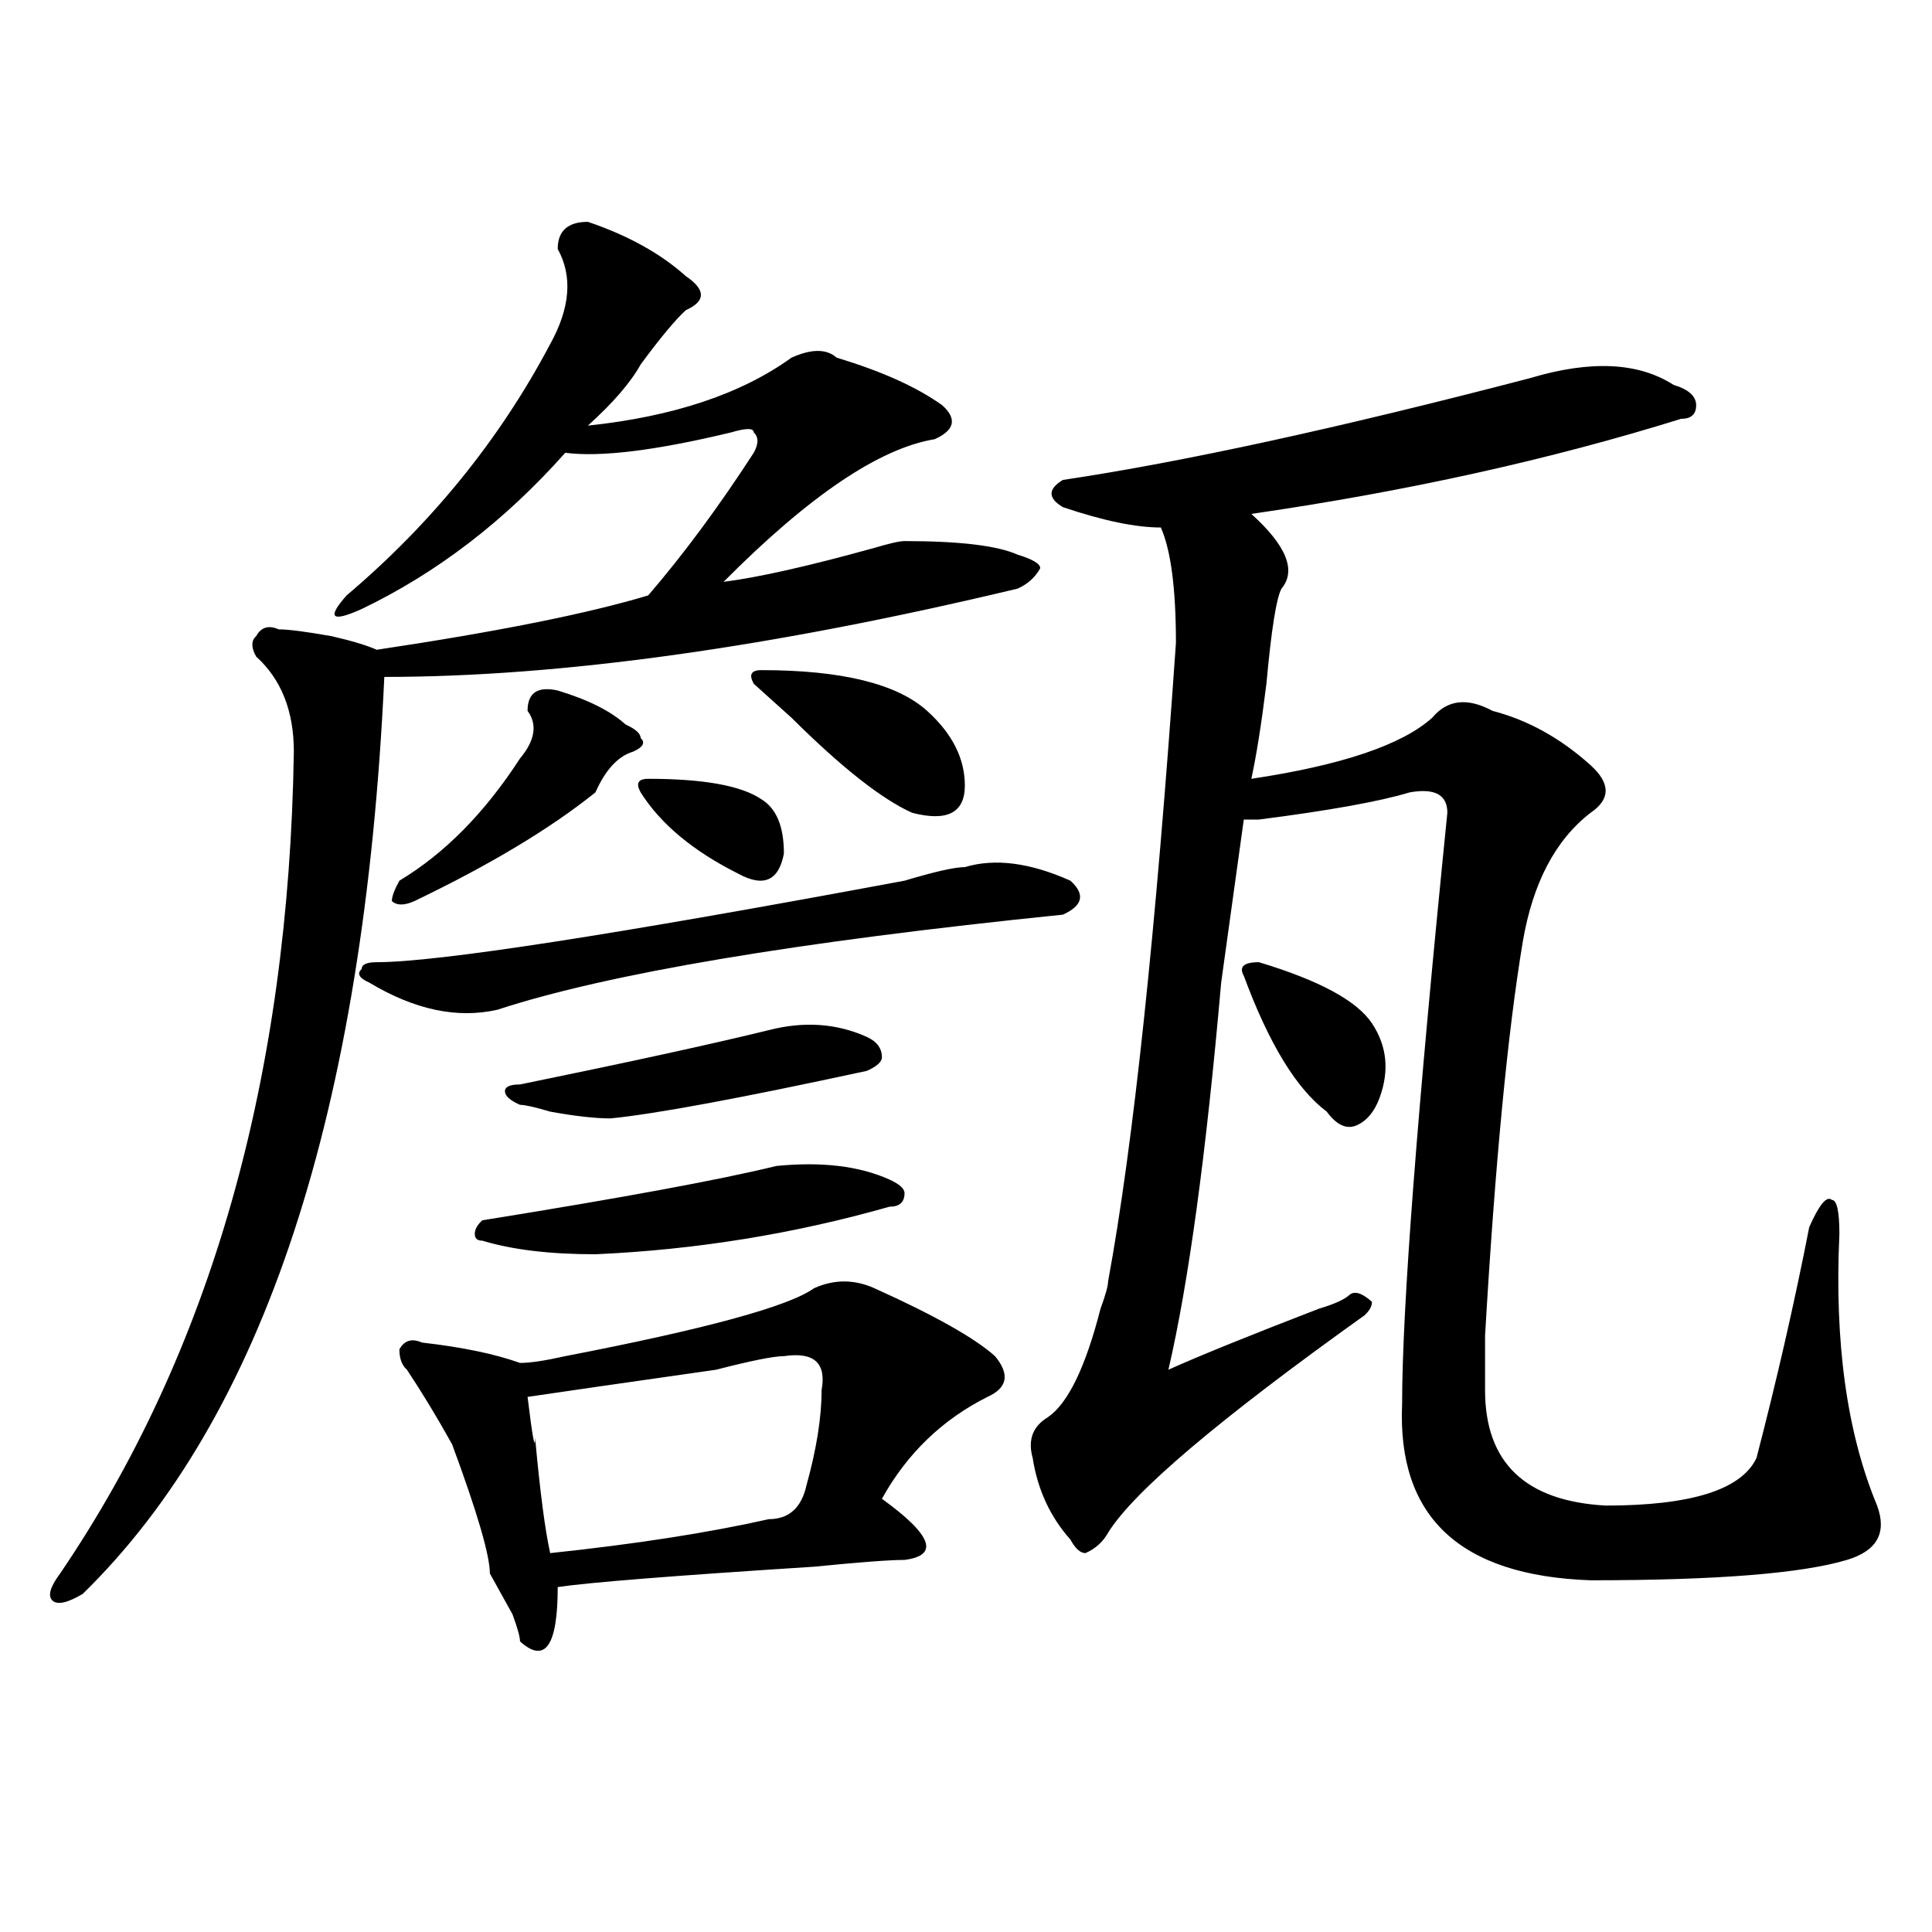<?xml version="1.0" encoding="utf-8"?>
<!-- Generator: Adobe Illustrator 16.0.0, SVG Export Plug-In . SVG Version: 6.00 Build 0)  -->
<!DOCTYPE svg PUBLIC "-//W3C//DTD SVG 1.1//EN" "http://www.w3.org/Graphics/SVG/1.1/DTD/svg11.dtd">
<svg version="1.1" id="图层_1" xmlns="http://www.w3.org/2000/svg" xmlns:xlink="http://www.w3.org/1999/xlink" x="0px" y="0px"
	 width="1000px" height="1000px" viewBox="0 0 1000 1000" enable-background="new 0 0 1000 1000" xml:space="preserve">
<path d="M304.285,114.828c20.792,7.031,37.683,16.425,50.73,28.125c10.366,7.031,10.366,12.909,0,17.578
	c-5.243,4.724-13.048,14.063-23.414,28.125c-5.243,9.393-14.329,19.94-27.316,31.641c44.206-4.669,79.327-16.37,105.363-35.156
	c10.366-4.669,18.171-4.669,23.414,0c23.414,7.031,41.585,15.271,54.633,24.609c7.805,7.031,6.464,12.909-3.902,17.578
	c-28.657,4.724-65.06,29.333-109.266,73.828c18.171-2.307,44.206-8.185,78.047-17.578c7.805-2.307,12.987-3.516,15.609-3.516
	c28.597,0,48.108,2.362,58.535,7.031c7.805,2.362,11.707,4.724,11.707,7.031c-2.622,4.724-6.524,8.24-11.707,10.547
	c-127.497,30.487-236.763,45.703-327.797,45.703c-10.427,225-62.438,383.203-156.094,474.609
	c-7.805,4.669-13.048,5.823-15.609,3.516c-2.622-2.362-1.341-7.031,3.902-14.063c78.047-114.807,118.351-256.641,120.973-425.391
	c0-21.094-6.524-37.463-19.512-49.219c-2.622-4.669-2.622-8.185,0-10.547c2.562-4.669,6.464-5.823,11.707-3.516
	c5.183,0,14.269,1.208,27.316,3.516c10.366,2.362,18.171,4.724,23.414,7.031c62.438-9.338,109.266-18.732,140.484-28.125
	c18.171-21.094,36.401-45.703,54.633-73.828c2.562-4.669,2.562-8.185,0-10.547c0-2.307-3.902-2.307-11.707,0
	c-39.023,9.393-67.681,12.909-85.852,10.547c-31.219,35.156-66.34,62.128-105.363,80.859c-15.609,7.031-18.231,4.724-7.805-7.031
	c44.206-37.463,79.327-80.859,105.363-130.078c10.366-18.732,11.707-35.156,3.902-49.219
	C288.676,119.552,293.858,114.828,304.285,114.828z M195.02,498.031c31.219,0,122.253-14.063,273.164-42.188
	c15.609-4.669,25.976-7.031,31.219-7.031c15.609-4.669,33.78-2.307,54.633,7.031c7.805,7.031,6.464,12.909-3.902,17.578
	c-137.923,14.063-235.481,30.487-292.676,49.219c-20.853,4.724-42.926,0-66.34-14.063c-5.243-2.307-6.524-4.669-3.902-7.031
	C187.215,499.24,189.776,498.031,195.02,498.031z M288.676,357.406c15.609,4.724,27.316,10.547,35.121,17.578
	c5.183,2.362,7.805,4.724,7.805,7.031c2.562,2.362,1.28,4.724-3.902,7.031c-7.805,2.362-14.329,9.393-19.512,21.094
	c-23.414,18.787-54.633,37.518-93.656,56.25c-5.243,2.362-9.146,2.362-11.707,0c0-2.307,1.28-5.823,3.902-10.547
	c23.414-14.063,44.206-35.156,62.438-63.281c7.805-9.338,9.085-17.578,3.902-24.609
	C273.066,358.615,278.249,355.099,288.676,357.406z M421.355,666.781c10.366-4.669,20.792-4.669,31.219,0
	c31.219,14.063,52.011,25.818,62.438,35.156c7.805,9.393,6.464,16.425-3.902,21.094c-23.414,11.755-41.646,29.333-54.633,52.734
	c25.976,18.787,29.878,29.333,11.707,31.641c-7.805,0-23.414,1.208-46.828,3.516c-72.864,4.669-117.07,8.185-132.68,10.547
	c0,30.432-6.524,39.825-19.512,28.125c0-2.362-1.341-7.031-3.902-14.063c-5.243-9.393-9.146-16.425-11.707-21.094
	c0-9.338-6.524-31.641-19.512-66.797c-7.805-14.063-15.609-26.917-23.414-38.672c-2.622-2.307-3.902-5.823-3.902-10.547
	c2.562-4.669,6.464-5.823,11.707-3.516c20.792,2.362,37.683,5.878,50.73,10.547c5.183,0,12.987-1.154,23.414-3.516
	C365.382,687.875,408.308,676.174,421.355,666.781z M401.844,603.5c23.414-2.307,42.926,0,58.535,7.031
	c5.183,2.362,7.805,4.724,7.805,7.031c0,4.724-2.622,7.031-7.805,7.031c-49.45,14.063-100.181,22.302-152.191,24.609
	c-23.414,0-42.926-2.307-58.535-7.031c-2.622,0-3.902-1.154-3.902-3.516c0-2.307,1.28-4.669,3.902-7.031
	C322.456,619.924,373.187,610.531,401.844,603.5z M397.941,533.187c18.171-4.669,35.121-3.516,50.73,3.516
	c5.183,2.362,7.805,5.878,7.805,10.547c0,2.362-2.622,4.724-7.805,7.031c-65.06,14.063-109.266,22.302-132.68,24.609
	c-7.805,0-18.231-1.154-31.219-3.516c-7.805-2.307-13.048-3.516-15.609-3.516c-5.243-2.307-7.805-4.669-7.805-7.031
	c0-2.307,2.562-3.516,7.805-3.516C326.358,549.612,369.284,540.219,397.941,533.187z M405.746,701.937
	c-5.243,0-16.95,2.362-35.121,7.031c-49.45,7.031-81.949,11.755-97.559,14.063c2.562,21.094,3.902,28.125,3.902,21.094
	c2.562,28.125,5.183,48.065,7.805,59.766c44.206-4.669,81.949-10.547,113.168-17.578c10.366,0,16.89-5.823,19.512-17.578
	c5.183-18.732,7.805-35.156,7.805-49.219C427.819,705.453,421.355,699.63,405.746,701.937z M335.504,403.109
	c28.597,0,48.108,3.516,58.535,10.547c7.805,4.724,11.707,14.063,11.707,28.125c-2.622,14.063-10.427,17.578-23.414,10.547
	c-23.414-11.7-40.364-25.763-50.73-42.188C328.979,405.471,330.261,403.109,335.504,403.109z M394.039,346.859
	c41.585,0,70.242,7.031,85.852,21.094c12.987,11.755,19.512,24.609,19.512,38.672s-9.146,18.787-27.316,14.063
	c-15.609-7.031-36.462-23.401-62.438-49.219c-7.805-7.031-14.329-12.854-19.512-17.578
	C387.515,349.221,388.796,346.859,394.039,346.859z M792.078,195.687c31.219-9.338,55.913-8.185,74.145,3.516
	c7.805,2.362,11.707,5.878,11.707,10.547c0,4.724-2.622,7.031-7.805,7.031C802.444,237.875,728.3,254.299,647.691,266
	c18.171,16.425,23.414,29.333,15.609,38.672c-2.622,4.724-5.243,21.094-7.805,49.219c-2.622,21.094-5.243,37.518-7.805,49.219
	c46.828-7.031,78.047-17.578,93.656-31.641c7.805-9.338,18.171-10.547,31.219-3.516c18.171,4.724,35.121,14.063,50.73,28.125
	c10.366,9.393,10.366,17.578,0,24.609c-18.231,14.063-29.938,36.365-35.121,66.797c-7.805,46.912-14.329,114.862-19.512,203.906
	c0,11.755,0,21.094,0,28.125c0,37.518,20.792,57.458,62.438,59.766c44.206,0,70.242-8.185,78.047-24.609
	c10.366-39.825,19.512-79.651,27.316-119.531c5.183-11.7,9.085-16.37,11.707-14.063c2.562,0,3.902,5.878,3.902,17.578
	c-2.622,56.25,3.902,103.162,19.512,140.625c5.183,14.063,0,23.456-15.609,28.125c-23.414,7.031-67.681,10.547-132.68,10.547
	c-67.681-2.362-100.181-32.794-97.559-91.406c0-49.219,7.805-151.172,23.414-305.859c0-9.338-6.524-12.854-19.512-10.547
	c-15.609,4.724-41.646,9.393-78.047,14.063c-2.622,0-5.243,0-7.805,0c-2.622,18.787-6.524,46.912-11.707,84.375
	c-7.805,89.099-16.95,155.896-27.316,200.391c15.609-7.031,41.585-17.578,78.047-31.641c7.805-2.307,12.987-4.669,15.609-7.031
	c2.562-2.307,6.464-1.154,11.707,3.516c0,2.362-1.341,4.724-3.902,7.031c-75.485,53.943-119.692,91.406-132.68,112.5
	c-2.622,4.724-6.524,8.24-11.707,10.547c-2.622,0-5.243-2.307-7.805-7.031c-10.427-11.7-16.95-25.763-19.512-42.188
	c-2.622-9.338,0-16.37,7.805-21.094c10.366-7.031,19.512-25.763,27.316-56.25c2.562-7.031,3.902-11.7,3.902-14.063
	c12.987-70.313,24.694-180.45,35.121-330.469c0-28.125-2.622-48.01-7.805-59.766c-13.048,0-29.938-3.516-50.73-10.547
	c-7.805-4.669-7.805-9.338,0-14.063C612.57,239.083,693.179,221.505,792.078,195.687z M651.594,498.031
	c31.219,9.393,50.73,19.94,58.535,31.641c7.805,11.755,9.085,24.609,3.902,38.672c-2.622,7.031-6.524,11.755-11.707,14.063
	c-5.243,2.362-10.427,0-15.609-7.031c-15.609-11.7-29.938-35.156-42.926-70.313C641.167,500.393,643.789,498.031,651.594,498.031z"
	/>
</svg>
